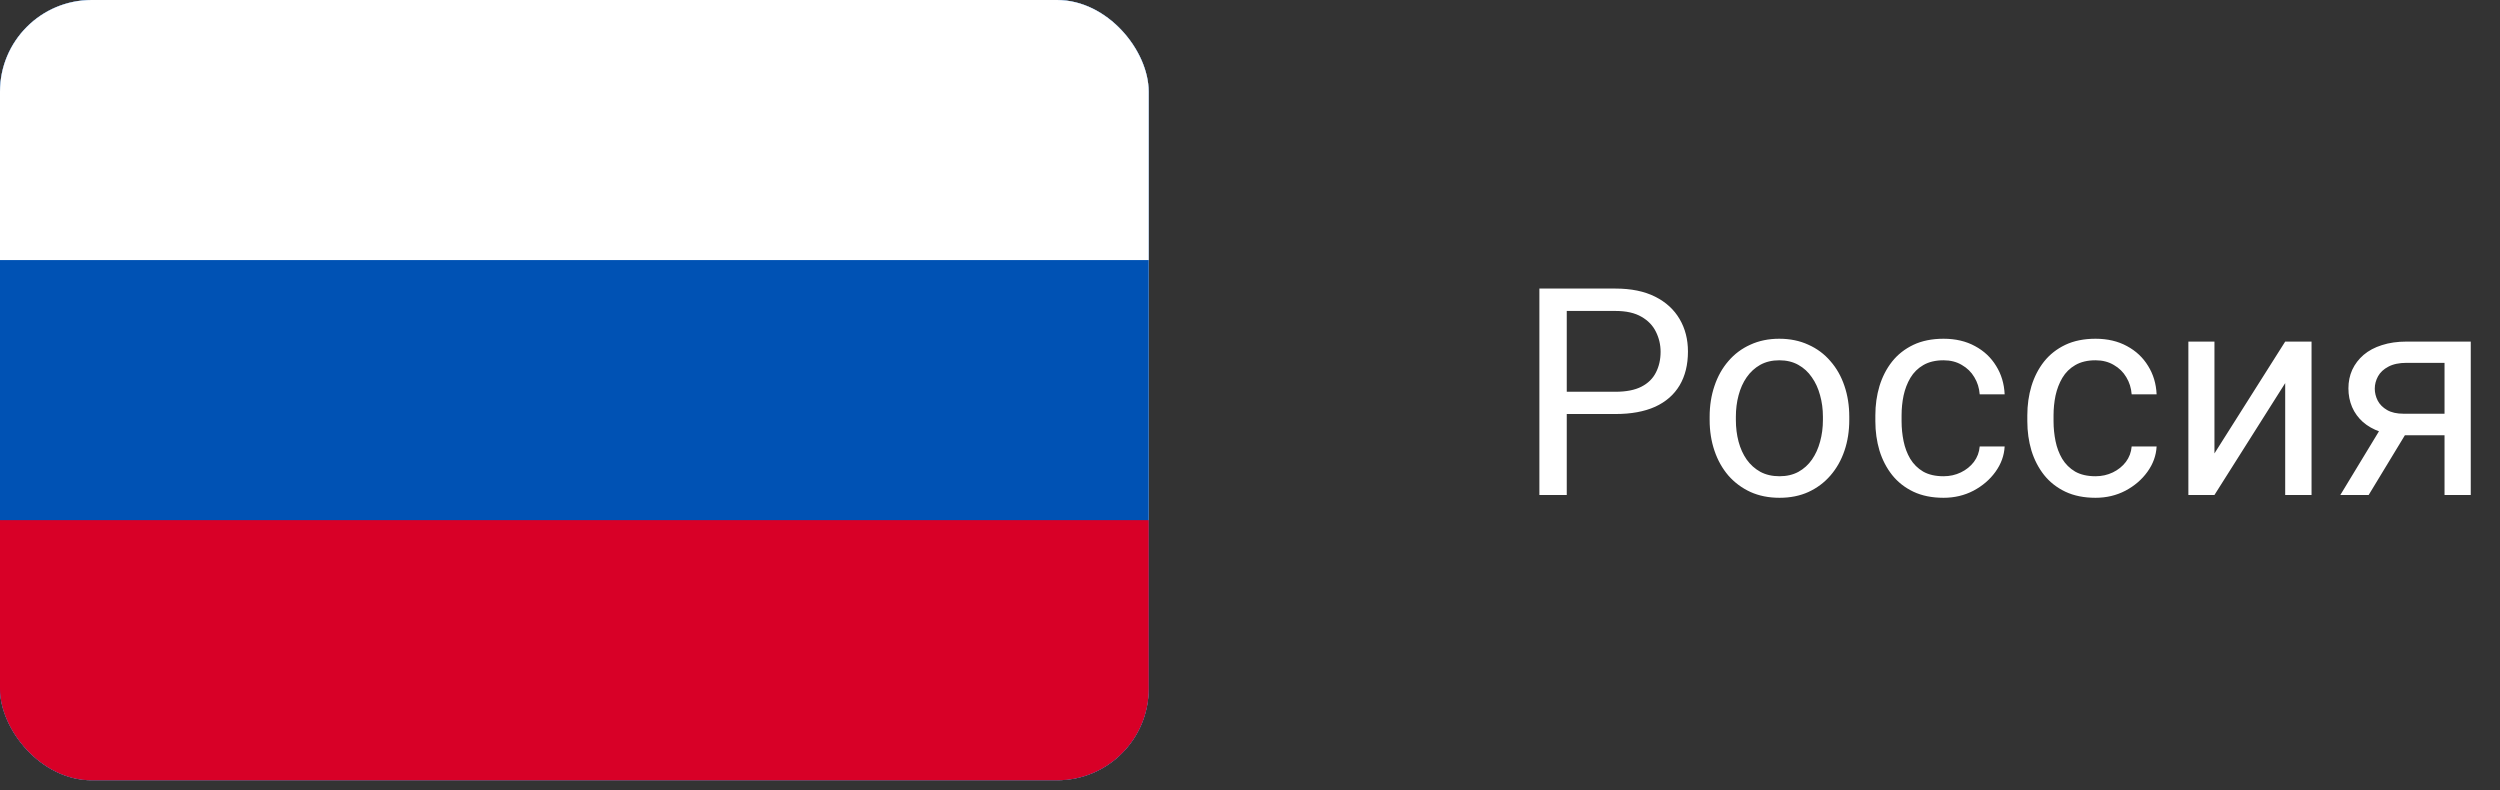 <?xml version="1.0" encoding="UTF-8"?> <svg xmlns="http://www.w3.org/2000/svg" width="155" height="49" viewBox="0 0 155 49" fill="none"><rect x="0" y="0" width="155" height="49" fill="#333333" stroke="none"/> <g clip-path="url(#clip0_3852_3538)"> <path d="M0 -0.002V48.374H71.22V-0.002H0Z" fill="white"></path> <path d="M0 0H71.22V48.377H0V0Z" fill="#0052B4"></path> <path d="M0 0H71.22V16.125H0V0Z" fill="white"></path> <path d="M0 32.25H71.22V48.375H0V32.25Z" fill="#D80027"></path> </g> <path d="M100.162 25.669H96.743V24.289H100.162C100.824 24.289 101.36 24.184 101.771 23.973C102.181 23.762 102.479 23.469 102.667 23.094C102.86 22.719 102.957 22.291 102.957 21.811C102.957 21.371 102.86 20.958 102.667 20.571C102.479 20.185 102.181 19.874 101.771 19.64C101.36 19.399 100.824 19.279 100.162 19.279H97.139V30.688H95.442V17.891H100.162C101.129 17.891 101.946 18.058 102.614 18.392C103.282 18.726 103.789 19.189 104.135 19.78C104.48 20.366 104.653 21.037 104.653 21.793C104.653 22.613 104.48 23.314 104.135 23.894C103.789 24.474 103.282 24.916 102.614 25.221C101.946 25.52 101.129 25.669 100.162 25.669ZM105.998 26.038V25.836C105.998 25.15 106.098 24.515 106.297 23.929C106.496 23.337 106.783 22.824 107.158 22.391C107.533 21.951 107.987 21.611 108.521 21.371C109.054 21.125 109.651 21.002 110.313 21.002C110.981 21.002 111.582 21.125 112.115 21.371C112.654 21.611 113.111 21.951 113.486 22.391C113.867 22.824 114.157 23.337 114.356 23.929C114.556 24.515 114.655 25.15 114.655 25.836V26.038C114.655 26.724 114.556 27.359 114.356 27.945C114.157 28.531 113.867 29.044 113.486 29.483C113.111 29.917 112.657 30.257 112.124 30.503C111.597 30.743 110.999 30.863 110.331 30.863C109.663 30.863 109.062 30.743 108.529 30.503C107.996 30.257 107.539 29.917 107.158 29.483C106.783 29.044 106.496 28.531 106.297 27.945C106.098 27.359 105.998 26.724 105.998 26.038ZM107.624 25.836V26.038C107.624 26.513 107.68 26.961 107.791 27.383C107.902 27.799 108.069 28.168 108.292 28.49C108.521 28.812 108.805 29.067 109.145 29.255C109.484 29.436 109.88 29.527 110.331 29.527C110.776 29.527 111.166 29.436 111.5 29.255C111.84 29.067 112.121 28.812 112.344 28.49C112.566 28.168 112.733 27.799 112.845 27.383C112.962 26.961 113.021 26.513 113.021 26.038V25.836C113.021 25.367 112.962 24.925 112.845 24.509C112.733 24.087 112.563 23.715 112.335 23.393C112.112 23.064 111.831 22.807 111.491 22.619C111.157 22.432 110.765 22.338 110.313 22.338C109.868 22.338 109.476 22.432 109.136 22.619C108.802 22.807 108.521 23.064 108.292 23.393C108.069 23.715 107.902 24.087 107.791 24.509C107.68 24.925 107.624 25.367 107.624 25.836ZM120.5 29.527C120.887 29.527 121.244 29.448 121.572 29.29C121.9 29.132 122.17 28.915 122.381 28.64C122.592 28.358 122.712 28.039 122.741 27.682H124.288C124.259 28.244 124.068 28.769 123.717 29.255C123.371 29.735 122.917 30.125 122.354 30.424C121.792 30.717 121.174 30.863 120.5 30.863C119.785 30.863 119.161 30.737 118.628 30.485C118.101 30.233 117.661 29.888 117.31 29.448C116.964 29.009 116.703 28.505 116.527 27.936C116.357 27.362 116.272 26.756 116.272 26.117V25.748C116.272 25.109 116.357 24.506 116.527 23.938C116.703 23.363 116.964 22.856 117.31 22.417C117.661 21.977 118.101 21.632 118.628 21.38C119.161 21.128 119.785 21.002 120.5 21.002C121.244 21.002 121.895 21.154 122.451 21.459C123.008 21.758 123.444 22.168 123.761 22.689C124.083 23.205 124.259 23.791 124.288 24.447H122.741C122.712 24.055 122.601 23.7 122.407 23.384C122.22 23.067 121.962 22.815 121.634 22.628C121.312 22.435 120.934 22.338 120.5 22.338C120.002 22.338 119.583 22.438 119.243 22.637C118.909 22.83 118.643 23.094 118.443 23.428C118.25 23.756 118.109 24.122 118.021 24.526C117.939 24.925 117.898 25.332 117.898 25.748V26.117C117.898 26.533 117.939 26.943 118.021 27.348C118.104 27.752 118.241 28.118 118.435 28.446C118.634 28.774 118.9 29.038 119.234 29.237C119.574 29.431 119.996 29.527 120.5 29.527ZM129.922 29.527C130.309 29.527 130.666 29.448 130.994 29.29C131.322 29.132 131.592 28.915 131.803 28.64C132.014 28.358 132.134 28.039 132.163 27.682H133.71C133.681 28.244 133.49 28.769 133.139 29.255C132.793 29.735 132.339 30.125 131.776 30.424C131.214 30.717 130.596 30.863 129.922 30.863C129.207 30.863 128.583 30.737 128.05 30.485C127.522 30.233 127.083 29.888 126.731 29.448C126.386 29.009 126.125 28.505 125.949 27.936C125.779 27.362 125.694 26.756 125.694 26.117V25.748C125.694 25.109 125.779 24.506 125.949 23.938C126.125 23.363 126.386 22.856 126.731 22.417C127.083 21.977 127.522 21.632 128.05 21.38C128.583 21.128 129.207 21.002 129.922 21.002C130.666 21.002 131.316 21.154 131.873 21.459C132.43 21.758 132.866 22.168 133.183 22.689C133.505 23.205 133.681 23.791 133.71 24.447H132.163C132.134 24.055 132.022 23.7 131.829 23.384C131.642 23.067 131.384 22.815 131.056 22.628C130.733 22.435 130.355 22.338 129.922 22.338C129.424 22.338 129.005 22.438 128.665 22.637C128.331 22.83 128.064 23.094 127.865 23.428C127.672 23.756 127.531 24.122 127.443 24.526C127.361 24.925 127.32 25.332 127.32 25.748V26.117C127.32 26.533 127.361 26.943 127.443 27.348C127.525 27.752 127.663 28.118 127.856 28.446C128.056 28.774 128.322 29.038 128.656 29.237C128.996 29.431 129.418 29.527 129.922 29.527ZM137.296 28.112L141.682 21.178H143.316V30.688H141.682V23.753L137.296 30.688H135.679V21.178H137.296V28.112ZM147.852 26.152H149.609L146.858 30.688H145.101L147.852 26.152ZM149.214 21.178H153.187V30.688H151.561V22.496H149.214C148.751 22.496 148.373 22.575 148.08 22.733C147.787 22.886 147.573 23.085 147.438 23.331C147.304 23.577 147.236 23.832 147.236 24.096C147.236 24.354 147.298 24.602 147.421 24.843C147.544 25.077 147.737 25.27 148.001 25.423C148.265 25.575 148.604 25.651 149.021 25.651H152V26.987H149.021C148.476 26.987 147.992 26.914 147.57 26.768C147.148 26.621 146.791 26.419 146.498 26.161C146.205 25.898 145.982 25.59 145.83 25.238C145.678 24.881 145.602 24.494 145.602 24.078C145.602 23.662 145.681 23.278 145.839 22.927C146.003 22.575 146.237 22.268 146.542 22.004C146.853 21.74 147.23 21.538 147.676 21.398C148.127 21.251 148.64 21.178 149.214 21.178Z" fill="white"></path> <defs> <clipPath id="clip0_3852_3538"> <rect width="71.22" height="48.376" rx="5.684" fill="white"></rect> </clipPath> </defs> </svg> 